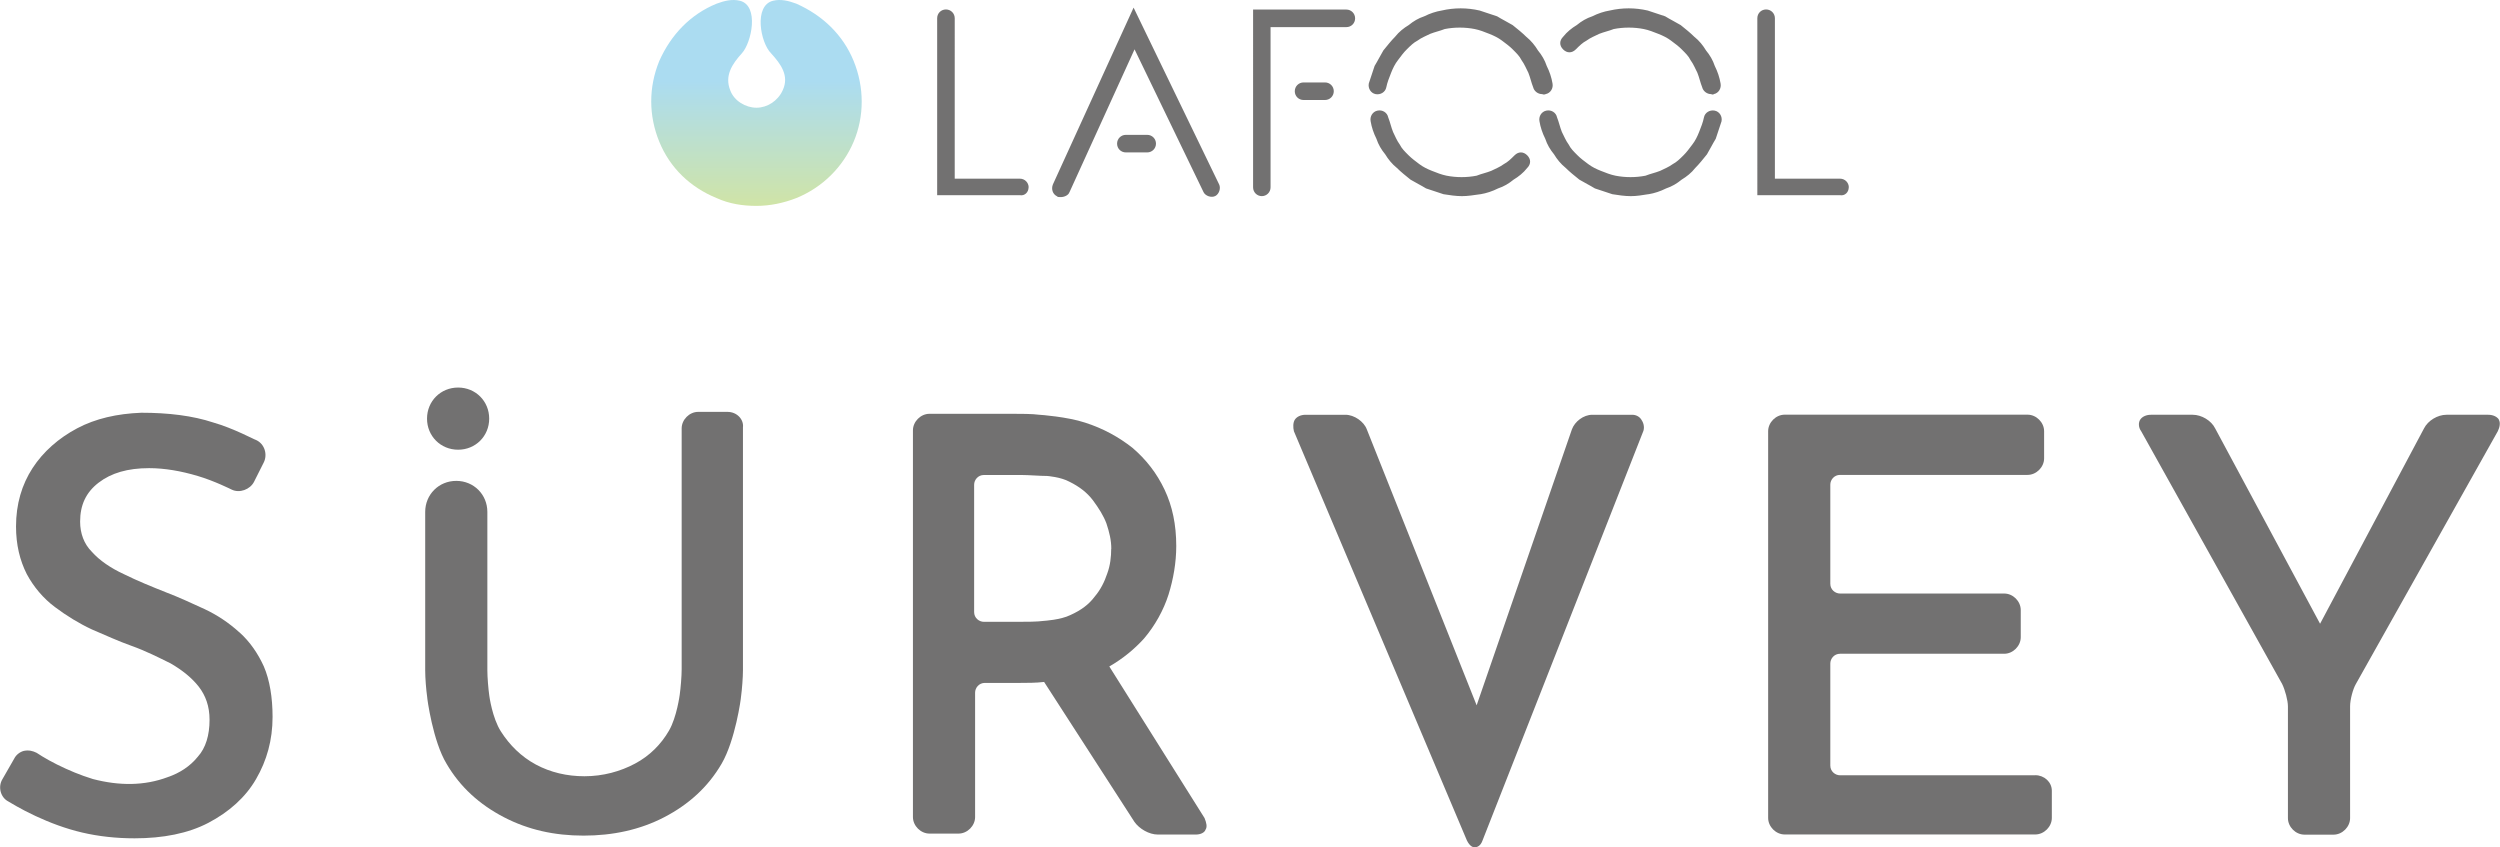 <?xml version="1.0" encoding="UTF-8"?><svg id="_イヤー_2" xmlns="http://www.w3.org/2000/svg" xmlns:xlink="http://www.w3.org/1999/xlink" viewBox="0 0 259 87.77"><defs><style>.cls-1{fill:#727171;}.cls-2{fill:url(#_称未設定グラデーション_57);}</style><linearGradient id="_称未設定グラデーション_57" x1="78.37" y1="448.67" x2="78.37" y2="469.99" gradientTransform="translate(0 470.09) scale(1 -1)" gradientUnits="userSpaceOnUse"><stop offset="0" stop-color="#d0e4a6"/><stop offset=".61" stop-color="#abdcf1"/></linearGradient></defs><g id="logo"><g id="color"><path class="cls-2" d="M88.44,6.32c-1.11-2.72-3.22-4.73-5.94-5.94-.81-.3-1.61-.5-2.42-.3-2.01,.5-1.31,4.33-.2,5.44,1.01,1.11,1.91,2.32,1.21,3.83-.5,1.11-1.61,1.81-2.72,1.81s-2.32-.7-2.72-1.81c-.6-1.51,.2-2.72,1.21-3.83,1.01-1.11,1.81-4.93-.2-5.44-.81-.2-1.61,0-2.42,.3-2.72,1.11-4.73,3.22-5.94,5.94-1.11,2.72-1.11,5.64,0,8.36,1.11,2.72,3.22,4.73,5.94,5.84,1.31,.6,2.72,.81,4.13,.81s2.82-.3,4.13-.81c2.72-1.11,4.83-3.22,5.94-5.84,1.11-2.62,1.11-5.64,0-8.36Z"/><path class="cls-1" d="M130.73,20.32c-.5,0-.91-.4-.91-.91V.99h9.66c.5,0,.91,.4,.91,.91s-.4,.91-.91,.91h-7.85V19.41c0,.5-.4,.91-.91,.91Zm7.45-10.87c0-.5-.4-.91-.91-.91h-2.22c-.5,0-.91,.4-.91,.91s.4,.91,.91,.91h2.22c.5,0,.91-.4,.91-.91Zm-31.61,9.97c0-.5-.4-.91-.91-.91h-6.75V1.89c0-.5-.4-.91-.91-.91s-.91,.4-.91,.91V20.22h8.56c.5,.1,.91-.3,.91-.81Zm84.97,0c0-.5-.4-.91-.91-.91h-6.75V1.89c0-.5-.4-.91-.91-.91s-.91,.4-.91,.91V20.22h8.56c.5,.1,.91-.3,.91-.81Zm-20.74,.7c.6-.1,1.21-.3,1.81-.6,.6-.2,1.11-.5,1.61-.91,.5-.3,1.01-.7,1.41-1.21,.4-.4,.81-.91,1.21-1.41,.3-.5,.6-1.11,.91-1.61,.2-.6,.4-1.21,.6-1.81,.1-.5-.2-1.01-.71-1.11-.5-.1-1.01,.2-1.11,.7-.1,.5-.3,1.01-.5,1.51-.2,.5-.4,.91-.71,1.31-.3,.4-.6,.81-.91,1.11-.4,.4-.71,.7-1.11,.91-.4,.3-.91,.5-1.31,.7-.5,.2-1.01,.3-1.51,.5-1.01,.2-2.11,.2-3.12,0-.5-.1-1.01-.3-1.51-.5-.5-.2-.91-.4-1.31-.7-.4-.3-.81-.6-1.11-.91-.4-.4-.71-.7-.91-1.11-.3-.4-.5-.91-.71-1.31-.2-.5-.3-1.01-.5-1.51-.1-.5-.6-.81-1.11-.7-.5,.1-.81,.6-.71,1.11,.1,.6,.3,1.21,.6,1.81,.2,.6,.5,1.11,.91,1.61,.3,.5,.71,1.01,1.21,1.41,.4,.4,.91,.81,1.41,1.21,.5,.3,1.11,.6,1.61,.91,.6,.2,1.21,.4,1.81,.6,.6,.1,1.31,.2,1.91,.2s1.21-.1,1.81-.2Zm6.75-10.37c.5-.1,.8-.6,.7-1.11-.1-.6-.3-1.21-.6-1.81-.2-.6-.5-1.11-.91-1.61-.3-.5-.7-1.01-1.21-1.41-.4-.4-.91-.81-1.41-1.21-.5-.3-1.11-.6-1.61-.91-.6-.2-1.21-.4-1.81-.6-1.31-.3-2.62-.3-3.93,0-.6,.1-1.21,.3-1.81,.6-.6,.2-1.11,.5-1.61,.91-.5,.3-1.01,.7-1.41,1.21-.4,.4-.4,.91,0,1.31,.4,.4,.91,.4,1.31,0,.4-.4,.71-.7,1.11-.91,.4-.3,.91-.5,1.31-.7,.5-.2,1.01-.3,1.51-.5,1.01-.2,2.11-.2,3.12,0,.5,.1,1.01,.3,1.51,.5,.5,.2,.91,.4,1.31,.7,.4,.3,.81,.6,1.11,.91,.4,.4,.71,.7,.91,1.11,.3,.4,.5,.91,.71,1.31,.2,.5,.3,1.01,.5,1.51,.1,.4,.5,.7,.91,.7,.2,.1,.3,0,.3,0Zm-17.42,0c.5-.1,.81-.6,.71-1.11-.1-.6-.3-1.21-.6-1.81-.2-.6-.5-1.11-.91-1.61-.3-.5-.71-1.01-1.21-1.41-.4-.4-.91-.81-1.41-1.21-.5-.3-1.11-.6-1.61-.91-.6-.2-1.21-.4-1.81-.6-1.31-.3-2.62-.3-3.93,0-.6,.1-1.21,.3-1.81,.6-.6,.2-1.11,.5-1.61,.91-.5,.3-1.01,.7-1.41,1.21-.4,.4-.8,.91-1.21,1.41-.3,.5-.6,1.11-.91,1.61-.2,.6-.4,1.21-.6,1.81-.1,.5,.2,1.01,.7,1.11,.5,.1,1.01-.2,1.11-.7,.1-.5,.3-1.01,.5-1.51,.2-.5,.4-.91,.71-1.31,.3-.4,.6-.81,.91-1.11,.4-.4,.71-.7,1.11-.91,.4-.3,.91-.5,1.31-.7,.5-.2,1.01-.3,1.51-.5,1.01-.2,2.11-.2,3.12,0,.5,.1,1.01,.3,1.51,.5,.5,.2,.91,.4,1.31,.7,.4,.3,.81,.6,1.11,.91,.4,.4,.71,.7,.91,1.11,.3,.4,.5,.91,.71,1.31,.2,.5,.3,1.01,.5,1.51,.1,.4,.5,.7,.91,.7,.3,.1,.3,0,.4,0Zm-6.74,10.37c.6-.1,1.21-.3,1.81-.6,.6-.2,1.11-.5,1.61-.91,.5-.3,1.01-.7,1.41-1.21,.4-.4,.4-.91,0-1.31-.4-.4-.91-.4-1.31,0-.4,.4-.71,.7-1.11,.91-.4,.3-.91,.5-1.31,.7-.5,.2-1.01,.3-1.51,.5-1.01,.2-2.11,.2-3.12,0-.5-.1-1.01-.3-1.51-.5-.5-.2-.91-.4-1.31-.7-.4-.3-.8-.6-1.11-.91-.4-.4-.71-.7-.91-1.11-.3-.4-.5-.91-.7-1.31-.2-.5-.3-1.01-.5-1.51-.1-.5-.6-.81-1.11-.7-.5,.1-.81,.6-.71,1.11,.1,.6,.3,1.21,.6,1.81,.2,.6,.5,1.11,.91,1.61,.3,.5,.71,1.01,1.21,1.41,.4,.4,.91,.81,1.41,1.21,.5,.3,1.11,.6,1.61,.91,.6,.2,1.21,.4,1.81,.6,.6,.1,1.31,.2,1.91,.2s1.21-.1,1.91-.2Zm-33.63-5.24c0-.5-.4-.91-.91-.91h-2.21c-.5,0-.91,.4-.91,.91s.4,.91,.91,.91h2.21c.5,0,.91-.4,.91-.91Zm-8.96,5.03l6.74-14.8,7.15,14.8c.2,.4,.81,.6,1.21,.4,.4-.2,.6-.81,.4-1.21L117.44,.79l-8.36,18.32c-.2,.5,0,1.01,.4,1.21,.1,.1,.2,.1,.4,.1,.4,0,.81-.2,.91-.5Z"/><g><path class="cls-1" d="M24.81,65.52c-1.11-1.01-2.32-1.81-3.62-2.42-1.31-.6-2.62-1.21-3.93-1.71-1.51-.6-3.02-1.21-4.43-1.91-1.31-.6-2.52-1.41-3.32-2.32-.81-.81-1.21-1.91-1.21-3.12,0-1.71,.6-3.02,1.91-4.03s3.02-1.51,5.24-1.51c1.61,0,3.32,.3,5.03,.81,1.71,.5,3.52,1.41,3.52,1.41,.81,.4,1.91,0,2.32-.81l1.01-2.01c.4-.81,.1-1.91-.81-2.32-.1,0-2.32-1.21-4.43-1.81-2.11-.7-4.63-1.01-7.45-1.01-2.52,.1-4.73,.6-6.64,1.61-1.91,1.01-3.52,2.42-4.63,4.13-1.11,1.71-1.71,3.73-1.71,6.04,0,1.91,.4,3.52,1.11,4.93,.7,1.31,1.71,2.52,2.92,3.42,1.21,.91,2.52,1.71,3.83,2.32,1.41,.6,2.72,1.21,4.13,1.71s2.82,1.21,4.03,1.81c1.21,.7,2.21,1.51,2.92,2.42,.7,.91,1.11,2.01,1.11,3.42,0,1.61-.4,2.92-1.21,3.82-.81,1.01-1.91,1.71-3.12,2.12-2.42,.91-5.03,.91-7.75,.2-1.31-.4-2.52-.91-3.73-1.51-1.21-.6-2.11-1.21-2.11-1.21-.4-.2-.81-.3-1.31-.2-.4,.1-.81,.4-1.01,.81l-1.21,2.11c-.5,.81-.2,1.91,.6,2.32,0,0,1.31,.81,2.82,1.51,1.51,.7,3.12,1.31,4.83,1.71,1.71,.4,3.52,.6,5.44,.6,2.92,0,5.54-.5,7.65-1.61,2.11-1.11,3.83-2.62,4.93-4.53,1.11-1.91,1.71-4.03,1.71-6.44,0-2.01-.3-3.83-.91-5.24-.6-1.31-1.41-2.52-2.52-3.52Z"/><path class="cls-1" d="M114.92,69.05q-.1,0,0,0c1.41-.81,2.62-1.81,3.62-2.92,1.11-1.31,2.01-2.92,2.52-4.53,.5-1.61,.8-3.32,.8-5.03,0-2.21-.4-4.13-1.21-5.84-.81-1.71-1.91-3.12-3.32-4.33-1.41-1.11-3.02-2.01-4.93-2.62-1.81-.6-4.63-.81-4.73-.81-.7-.1-2.01-.1-2.72-.1h-8.66c-.91,0-1.71,.81-1.71,1.71v40.07c0,.91,.81,1.71,1.71,1.71h3.02c.91,0,1.71-.81,1.71-1.71v-12.89c0-.5,.4-1.01,1.01-1.01h3.62c.71,0,1.71,0,2.52-.1l9.36,14.5c.5,.71,1.51,1.31,2.42,1.31h3.93c.5,0,.91-.2,1.01-.5,.2-.3,.1-.71-.1-1.21l-9.87-15.71Zm.2-12.18c0,.81-.1,1.71-.4,2.52-.3,.91-.71,1.71-1.31,2.42-.6,.81-1.41,1.41-2.52,1.91-1.01,.5-2.72,.6-2.72,.6-.71,.1-1.91,.1-2.72,.1h-3.52c-.5,0-1.01-.4-1.01-1.01v-13.19c0-.5,.4-1.01,1.01-1.01h3.93c.71,0,1.91,.1,2.62,.1,0,0,1.41,.1,2.32,.6,1.01,.5,1.81,1.11,2.42,1.91,.6,.81,1.11,1.61,1.41,2.42,.3,.91,.5,1.71,.5,2.62Z"/><path class="cls-1" d="M169.09,42.97h-4.13c-.91,0-1.81,.7-2.11,1.51l-9.87,28.59-11.38-28.59c-.3-.81-1.31-1.51-2.21-1.51h-4.13c-.5,0-.91,.2-1.11,.5-.2,.3-.2,.81-.1,1.21l17.92,42.39c.3,.6,.6,.71,.81,.71s.6-.1,.81-.71l16.61-42.29c.2-.4,.1-.91-.1-1.21-.2-.4-.6-.6-1.01-.6Z"/><path class="cls-1" d="M258.89,43.47c-.2-.3-.6-.5-1.11-.5h-4.33c-.91,0-1.91,.6-2.32,1.41l-10.77,20.24-10.87-20.24c-.4-.81-1.41-1.41-2.32-1.41h-4.33c-.5,0-.91,.2-1.11,.5-.2,.3-.2,.81,.1,1.21l14.6,26.18c.3,.6,.6,1.71,.6,2.32v11.58c0,.91,.8,1.71,1.71,1.71h3.02c.91,0,1.71-.81,1.71-1.71v-11.58c0-.71,.3-1.81,.6-2.32l14.7-26.18c.2-.4,.3-.91,.1-1.21Z"/><path class="cls-1" d="M210.87,80.32h-20.24c-.5,0-1.01-.4-1.01-1.01v-10.57c0-.5,.4-1.01,1.01-1.01h17.01c.91,0,1.71-.81,1.71-1.71v-2.82c0-.91-.8-1.71-1.71-1.71h-17.01c-.5,0-1.01-.4-1.01-1.01v-10.27c0-.5,.4-1.01,1.01-1.01h19.43c.91,0,1.71-.81,1.71-1.71v-2.82c0-.91-.81-1.71-1.71-1.71h-25.17c-.91,0-1.71,.81-1.71,1.71v40.07c0,.91,.81,1.71,1.71,1.71h25.97c.91,0,1.71-.81,1.71-1.71v-2.82c0-.91-.8-1.61-1.71-1.61Z"/><path class="cls-1" d="M47.46,46.59c1.81,0,3.22-1.41,3.22-3.22s-1.41-3.22-3.22-3.22-3.22,1.41-3.22,3.22,1.41,3.22,3.22,3.22Z"/><path class="cls-1" d="M75.35,42.67h-3.02c-.91,0-1.71,.81-1.71,1.71v24.97c0,.71-.1,1.91-.2,2.62,0,0-.3,2.32-1.11,3.72-.81,1.41-2.01,2.62-3.52,3.42-1.51,.81-3.32,1.31-5.24,1.31-1.81,0-3.52-.4-5.03-1.21-1.51-.81-2.72-2.01-3.62-3.42-.91-1.41-1.21-3.72-1.21-3.72-.1-.71-.2-1.91-.2-2.62v-16.41c0-1.81-1.41-3.22-3.22-3.22s-3.22,1.41-3.22,3.22v16.41c0,.81,.1,2.01,.2,2.72,0,.2,.6,4.63,2.01,6.95,1.41,2.42,3.42,4.23,5.94,5.54,2.52,1.31,5.24,1.91,8.26,1.91s5.84-.6,8.36-1.91c2.52-1.31,4.53-3.12,5.94-5.54,1.41-2.42,2.01-6.74,2.01-6.95,.1-.7,.2-2.01,.2-2.72v-25.17c.1-.81-.6-1.61-1.61-1.61Z"/></g></g></g></svg>